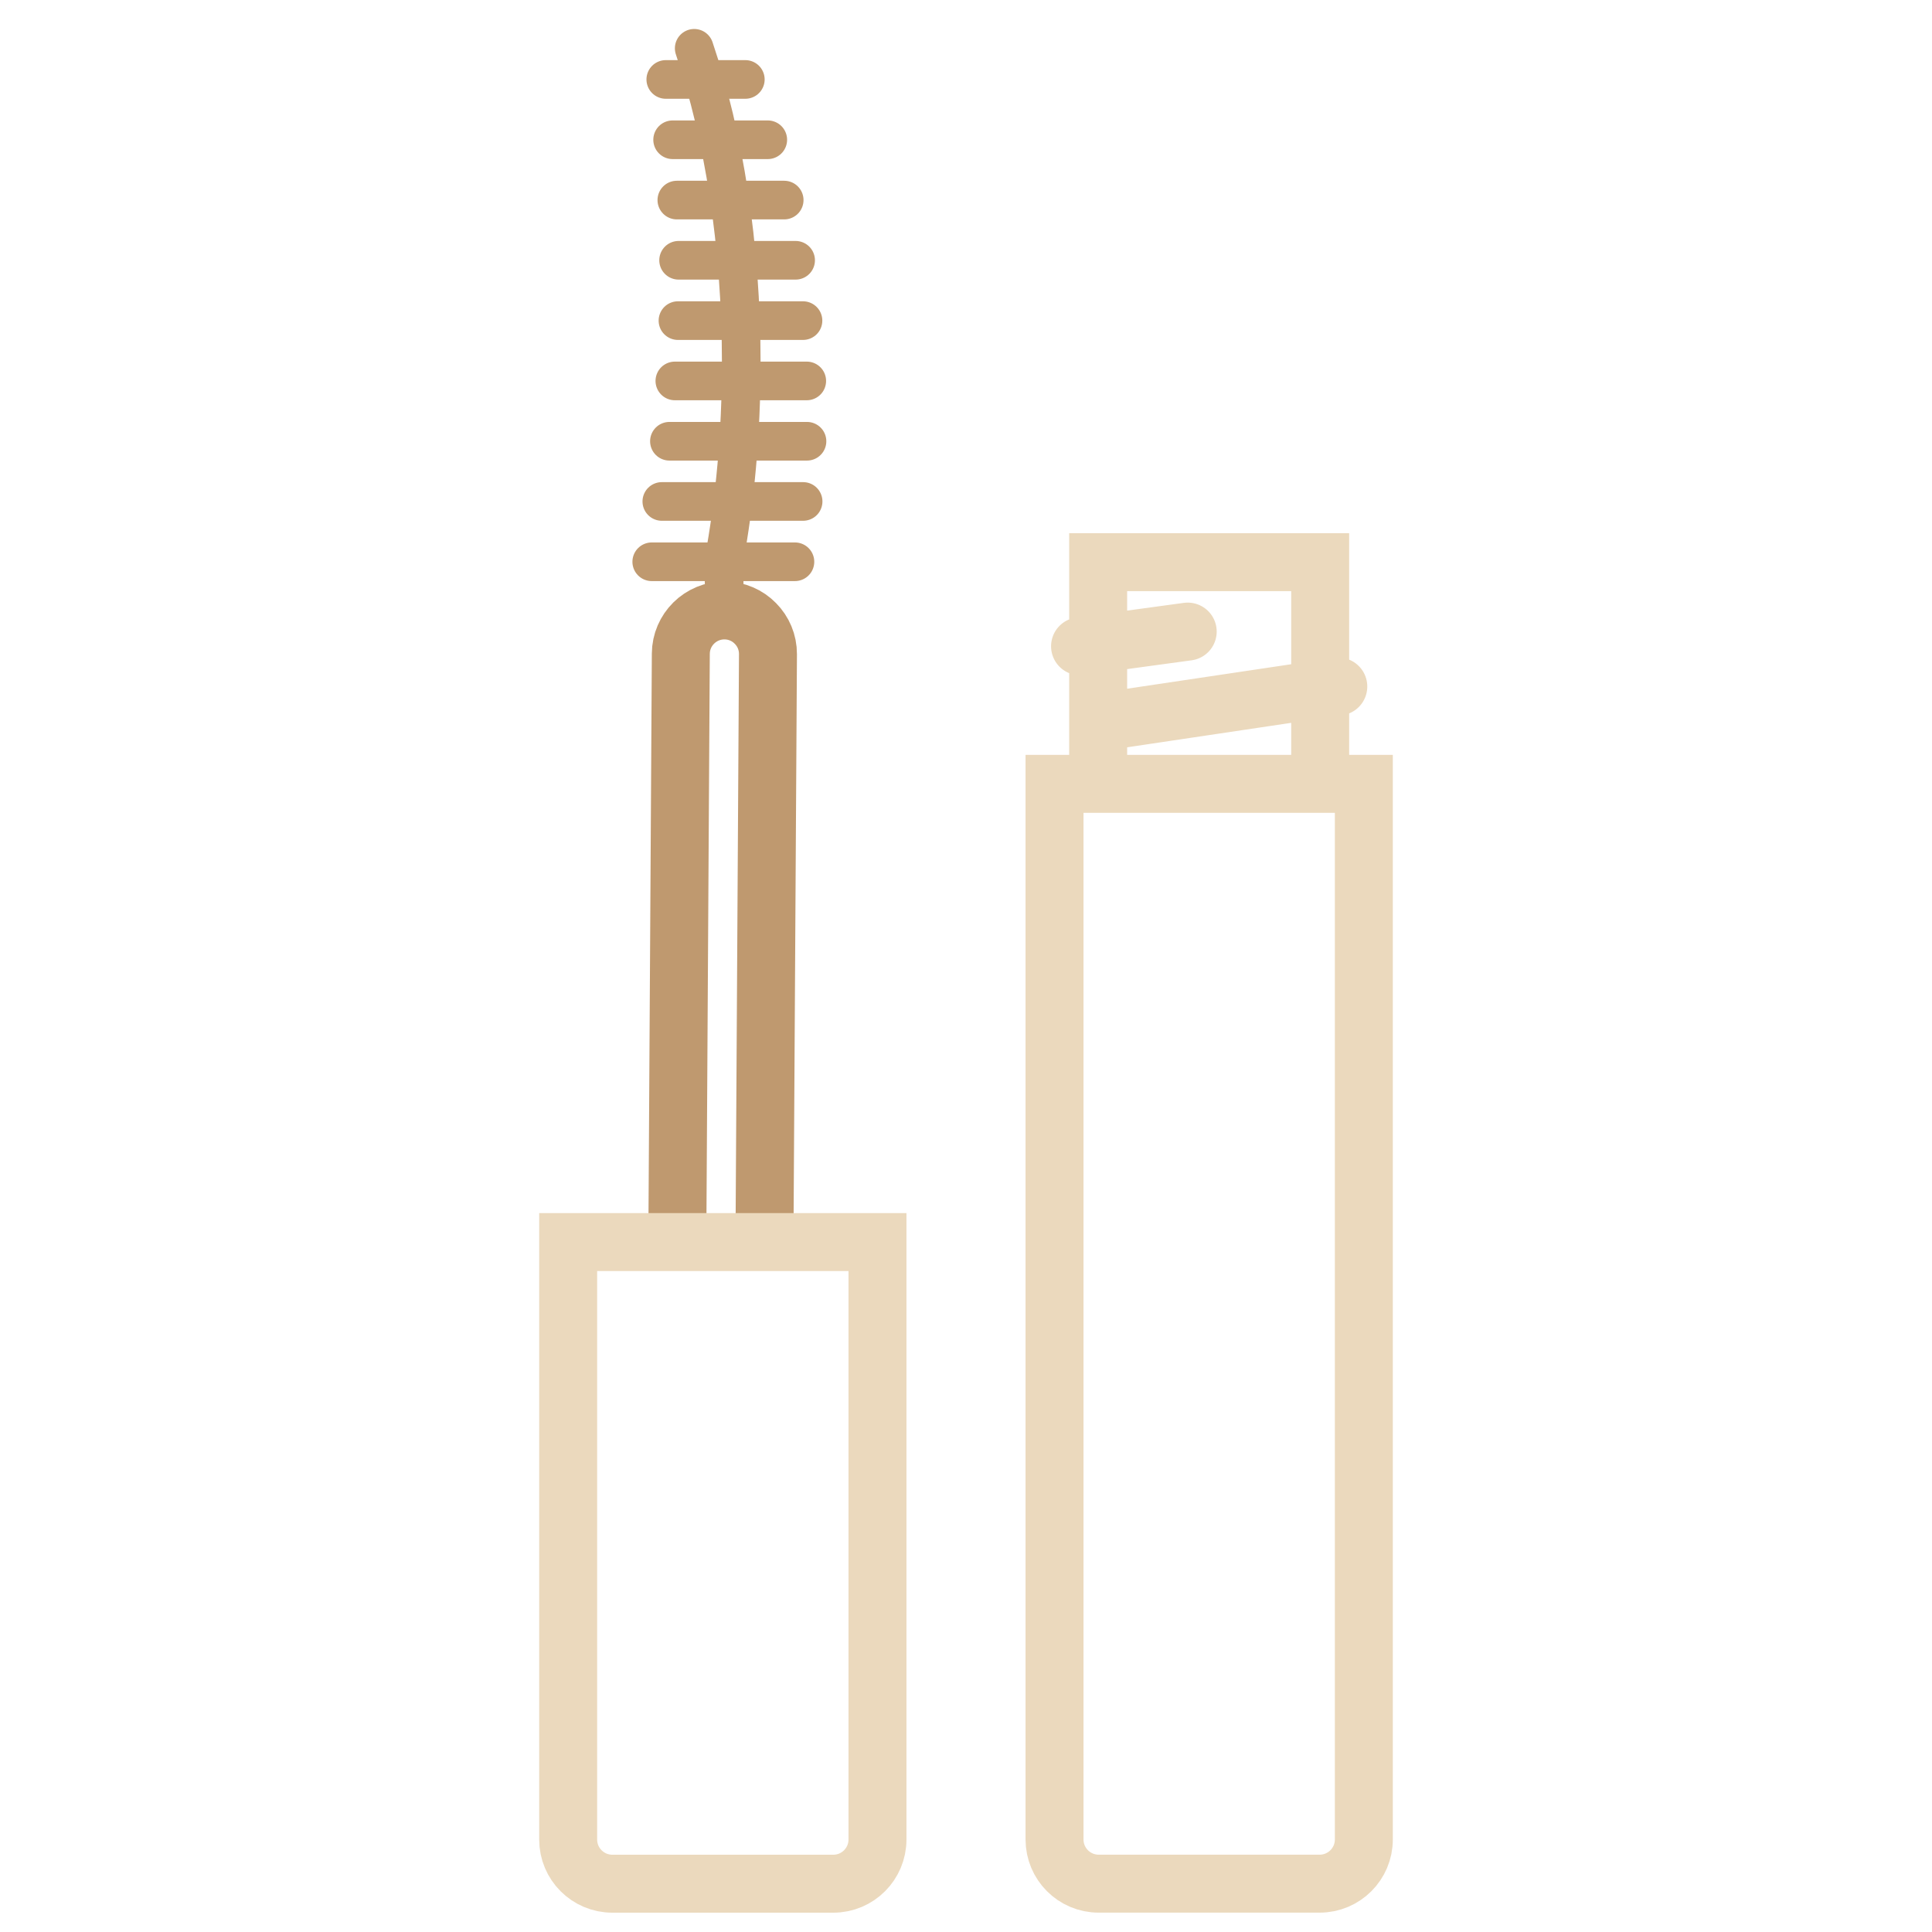 <?xml version="1.0" encoding="utf-8"?>
<!-- Generator: Adobe Illustrator 16.0.0, SVG Export Plug-In . SVG Version: 6.00 Build 0)  -->
<!DOCTYPE svg PUBLIC "-//W3C//DTD SVG 1.1//EN" "http://www.w3.org/Graphics/SVG/1.1/DTD/svg11.dtd">
<svg version="1.1" id="Calque_1" xmlns="http://www.w3.org/2000/svg" xmlns:xlink="http://www.w3.org/1999/xlink" x="0px" y="0px"
	 width="100px" height="100px" viewBox="0 0 100 100" enable-background="new 0 0 100 100" xml:space="preserve">
<g>
	<path fill="none" stroke="#BF996F" stroke-width="3" stroke-linecap="round" stroke-miterlimit="10" d="M39.575,63.312L39.75,33.86
		c0.003-0.617-0.245-1.185-0.653-1.593c-0.404-0.414-0.97-0.668-1.587-0.672c-1.247-0.007-2.265,0.999-2.271,2.24l-0.175,29.451"/>
	
		<line fill="none" stroke="#BF996F" stroke-width="2" stroke-linecap="round" stroke-miterlimit="10" x1="41.146" y1="29.077" x2="33.734" y2="29.077"/>
	
		<line fill="none" stroke="#BF996F" stroke-width="2" stroke-linecap="round" stroke-miterlimit="10" x1="41.569" y1="25.955" x2="34.256" y2="25.955"/>
	
		<line fill="none" stroke="#BF996F" stroke-width="2" stroke-linecap="round" stroke-miterlimit="10" x1="41.563" y1="16.595" x2="35.091" y2="16.595"/>
	
		<line fill="none" stroke="#BF996F" stroke-width="2" stroke-linecap="round" stroke-miterlimit="10" x1="40.59" y1="10.356" x2="35.033" y2="10.356"/>
	
		<line fill="none" stroke="#BF996F" stroke-width="2" stroke-linecap="round" stroke-miterlimit="10" x1="41.77" y1="22.839" x2="34.649" y2="22.839"/>
	
		<line fill="none" stroke="#BF996F" stroke-width="2" stroke-linecap="round" stroke-miterlimit="10" x1="41.758" y1="19.717" x2="34.93" y2="19.717"/>
	
		<line fill="none" stroke="#BF996F" stroke-width="2" stroke-linecap="round" stroke-miterlimit="10" x1="41.181" y1="13.472" x2="35.124" y2="13.472"/>
	
		<line fill="none" stroke="#BF996F" stroke-width="2" stroke-linecap="round" stroke-miterlimit="10" x1="39.74" y1="7.234" x2="34.815" y2="7.234"/>
	
		<line fill="none" stroke="#BF996F" stroke-width="2" stroke-linecap="round" stroke-miterlimit="10" x1="38.578" y1="4.112" x2="34.461" y2="4.112"/>
	<path fill="none" stroke="#BF996F" stroke-width="2" stroke-linecap="round" stroke-miterlimit="10" d="M35.932,2.5
		c1.526,4.511,2.435,10.155,2.435,16.279c0,3.648-0.319,7.131-0.908,10.298l0.052,2.517"/>
	<path fill="none" stroke="#EBD9BD" stroke-width="3" stroke-linecap="round" stroke-miterlimit="10" d="M68.305,97.498H56.868
		c-1.263,0-2.286-1.024-2.286-2.287V40.572h16.01v54.639C70.592,96.474,69.567,97.498,68.305,97.498z M34.957,64.289h-5.549v30.924
		c0,1.263,1.024,2.287,2.287,2.287h11.437c1.262,0,2.286-1.024,2.286-2.287V64.289H34.957 M68.333,40.572V29.097H56.841v11.475
		 M57.047,37.357l12.223-1.823 M55.903,33.451l5.573-0.76"/>
</g>
</svg>
